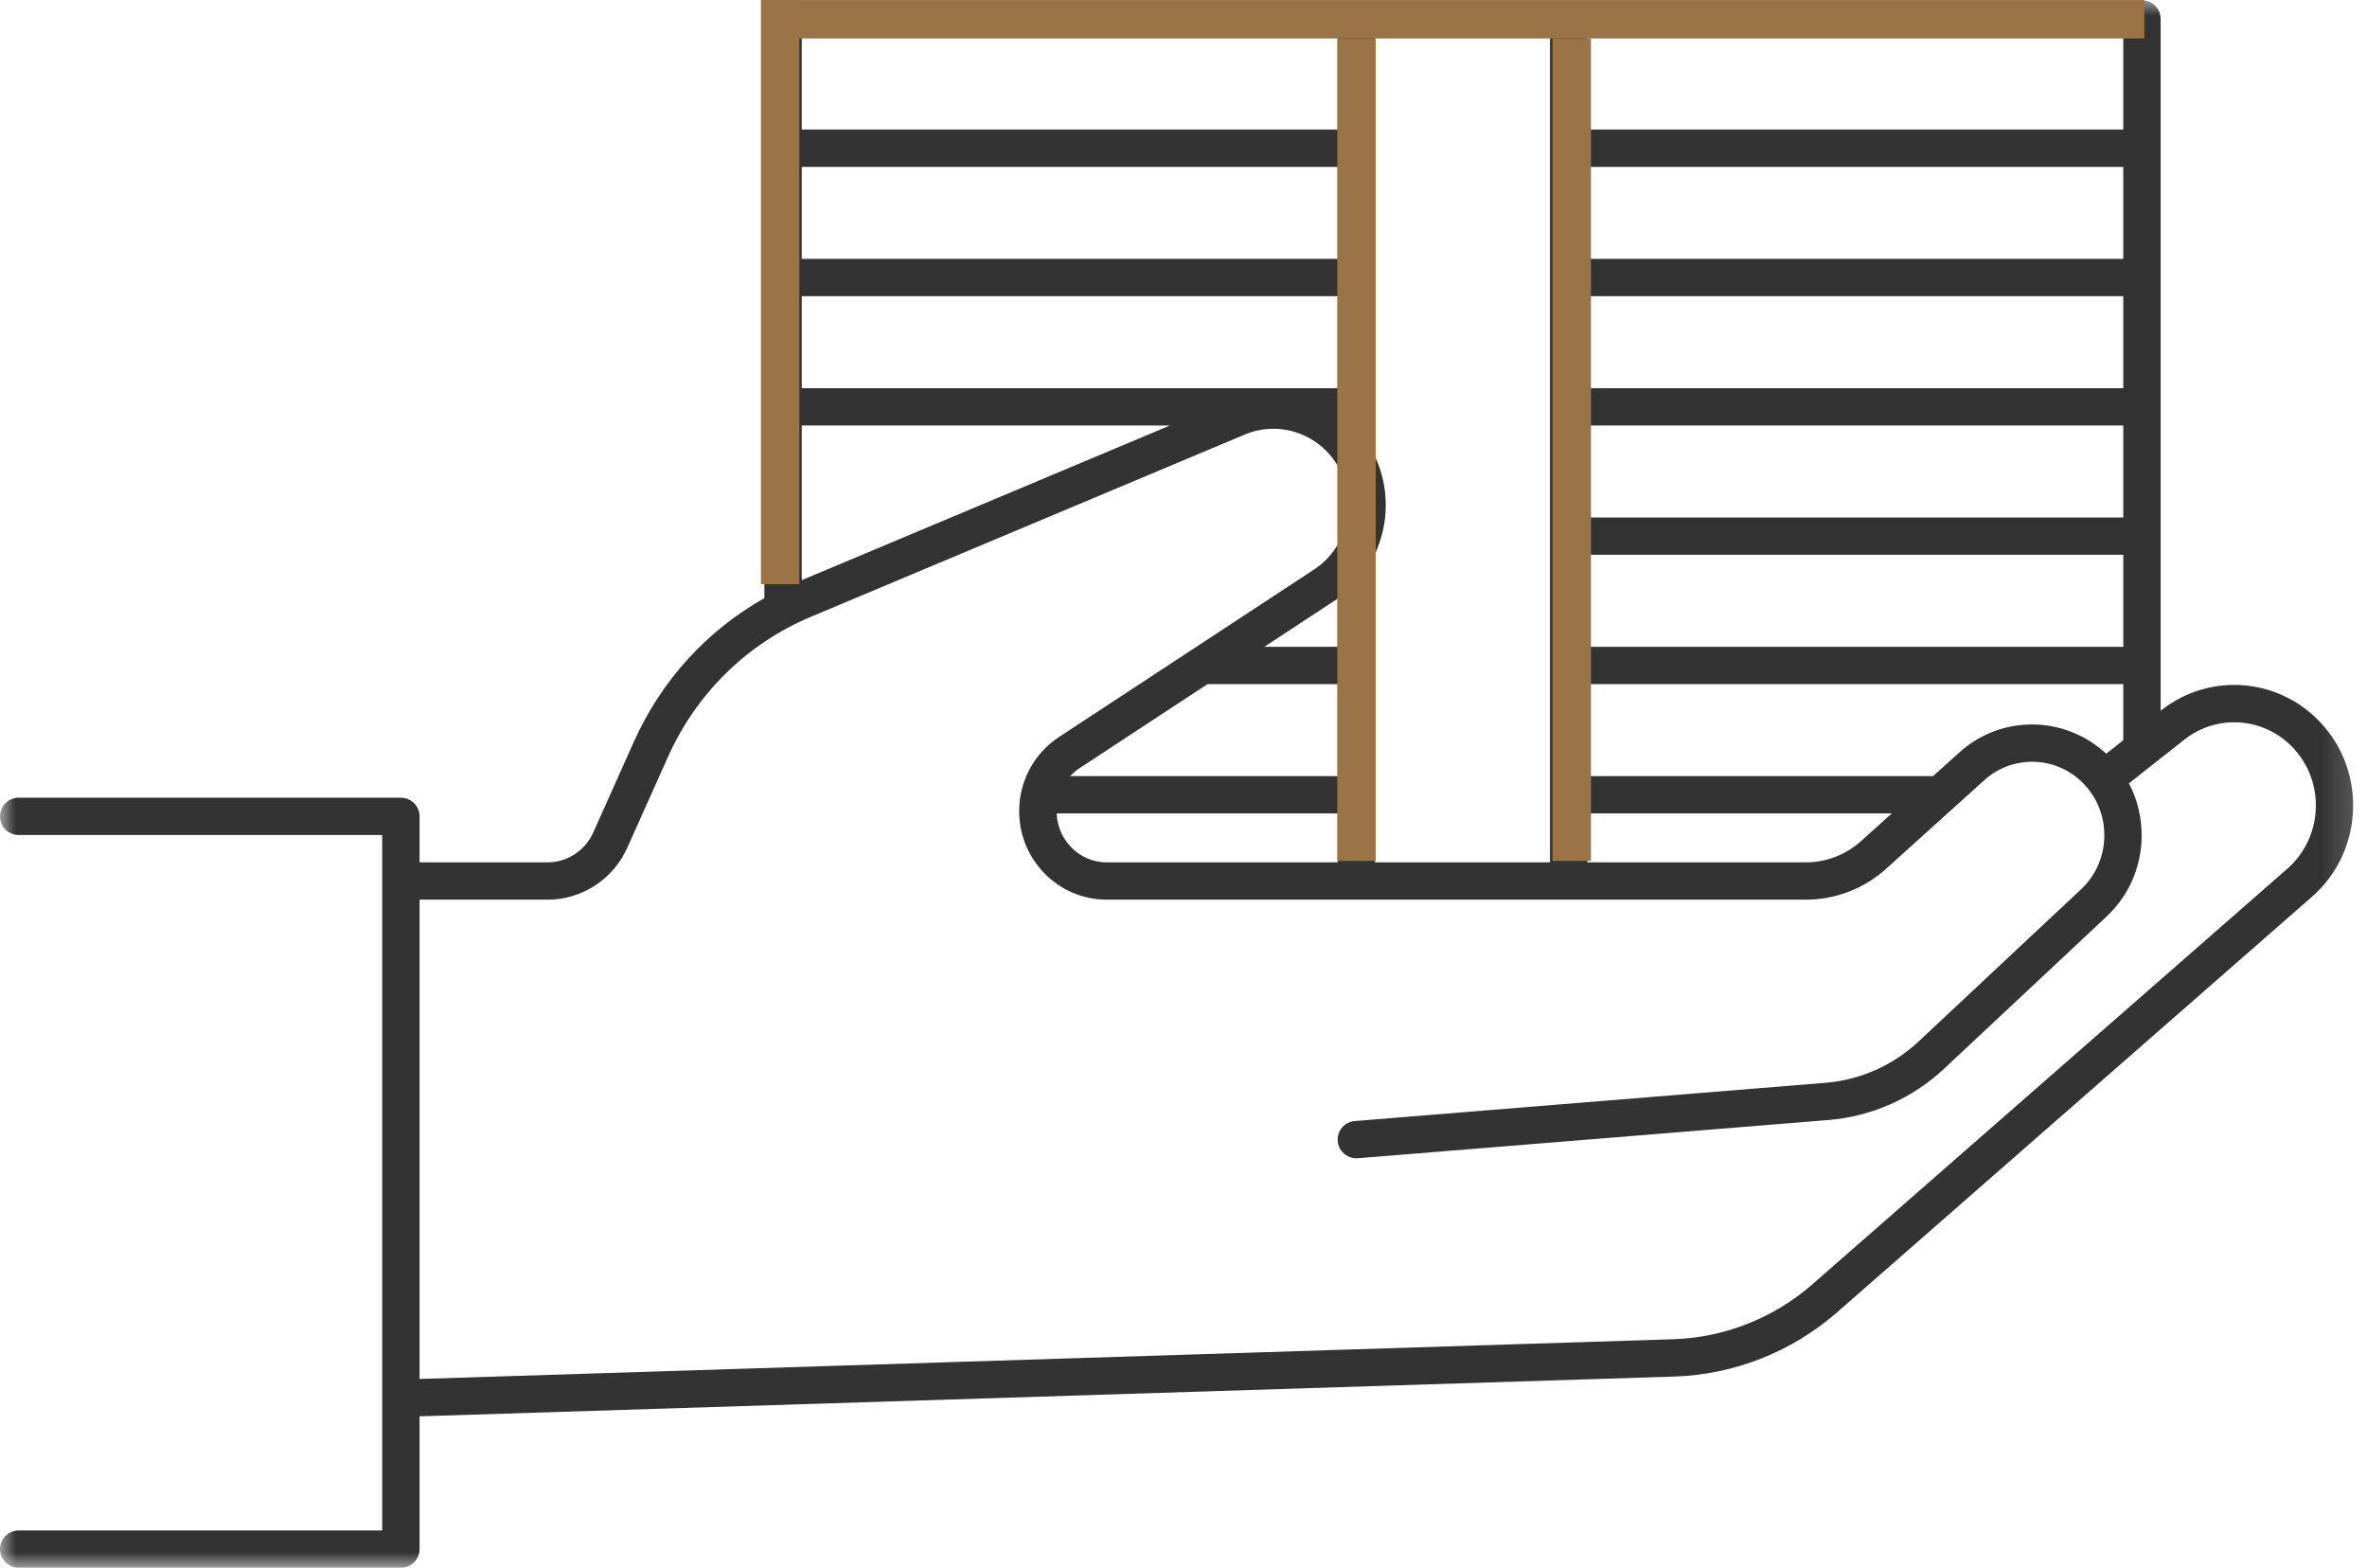 <svg xmlns="http://www.w3.org/2000/svg" width="77" height="51" viewBox="0 0 77 51" fill="none"><mask id="mask0_829_545" style="mask-type:luminance" maskUnits="userSpaceOnUse" x="0" y="0" width="77" height="51"><path d="M0 0H76.841V51H0V0Z" fill="white"></path></mask><g mask="url(#mask0_829_545)"><path d="M0.608 49.784C0.272 49.784 0 50.056 0 50.391C0 50.727 0.272 50.997 0.608 50.997H13.04C13.376 50.997 13.649 50.727 13.649 50.391V46.071L54.476 44.777C56.415 44.714 58.292 43.973 59.761 42.688L75.212 29.168C76.819 27.762 77.003 25.289 75.624 23.655C74.275 22.057 71.936 21.819 70.299 23.11L70.287 23.119V0.615C70.287 0.28 70.015 0.008 69.679 0.008H25.474C25.138 0.008 24.866 0.28 24.866 0.615V19.456C23.001 20.507 21.515 22.13 20.622 24.124L19.299 27.08C19.035 27.669 18.452 28.051 17.817 28.051H13.649V26.555C13.649 26.219 13.376 25.948 13.04 25.948H0.608C0.272 25.948 0 26.219 0 26.555C0 26.89 0.272 27.162 0.608 27.162H12.432V49.784H0.608ZM68.515 24.518C67.176 23.271 65.107 23.239 63.737 24.477L62.884 25.246H51.638V22.254H69.072V24.079L68.515 24.518ZM43.515 8.42H26.081V5.428H43.515V8.42ZM43.515 9.635V12.628H26.081V9.635H43.515ZM38.059 13.841L26.081 18.872V13.841H38.059ZM43.515 21.04H41.129L43.416 19.538C43.45 19.516 43.482 19.493 43.515 19.469V21.04ZM39.281 22.254H43.515V25.246H34.813C34.903 25.15 35.005 25.062 35.117 24.988L39.281 22.254ZM43.515 26.46V28.051H35.998C35.125 28.051 34.411 27.344 34.373 26.46H43.515ZM44.73 18.014C45.184 17.037 45.21 15.877 44.73 14.852V1.221H50.422V28.051H44.73V18.014ZM69.072 21.04H51.638V18.047H69.072V21.04ZM69.072 16.834H51.638V13.841H69.072V16.834ZM69.072 12.628H51.638V9.635H69.072V12.628ZM69.072 8.42H51.638V5.428H69.072V8.42ZM51.638 26.46H61.539L60.548 27.353C60.05 27.804 59.41 28.051 58.744 28.051H51.638V26.46ZM69.072 4.214H51.638V1.221H69.072V4.214ZM43.515 1.221V4.214H26.081V1.221H43.515ZM17.817 29.265C18.932 29.265 19.947 28.602 20.407 27.574L21.731 24.618C22.657 22.552 24.305 20.934 26.371 20.067L40.496 14.134C41.627 13.66 42.935 14.116 43.544 15.196C44.191 16.344 43.842 17.806 42.749 18.524L34.45 23.974C33.639 24.506 33.154 25.409 33.154 26.387C33.154 27.974 34.431 29.265 36 29.265H58.744C59.711 29.265 60.64 28.907 61.363 28.254L64.551 25.378C65.477 24.543 66.887 24.586 67.763 25.474C68.222 25.939 68.467 26.559 68.454 27.218C68.441 27.877 68.171 28.485 67.696 28.93L62.415 33.876C61.587 34.653 60.511 35.131 59.388 35.222L44.074 36.466C43.739 36.492 43.49 36.785 43.517 37.12C43.544 37.437 43.809 37.677 44.122 37.677C44.139 37.677 44.156 37.677 44.172 37.676L59.486 36.432C60.883 36.319 62.219 35.725 63.246 34.761L68.526 29.816C69.243 29.144 69.648 28.231 69.669 27.242C69.68 26.617 69.537 26.016 69.256 25.48L71.053 24.064C72.171 23.179 73.771 23.343 74.695 24.437C75.651 25.569 75.523 27.283 74.411 28.256L58.961 41.774C57.703 42.876 56.096 43.51 54.437 43.563L13.649 44.856V29.265H17.817Z" fill="#333333"></path></g><line x1="25.503" y1="0.626" x2="69.757" y2="0.626" stroke="#9A7447" stroke-width="1.25"></line><line x1="25.378" y1="2.73224e-08" x2="25.378" y2="19.002" stroke="#9A7447" stroke-width="1.25"></line><line x1="44.129" y1="1.251" x2="44.129" y2="28.004" stroke="#9A7447" stroke-width="1.25"></line><line x1="51.13" y1="1.251" x2="51.13" y2="28.004" stroke="#9A7447" stroke-width="1.25"></line></svg>